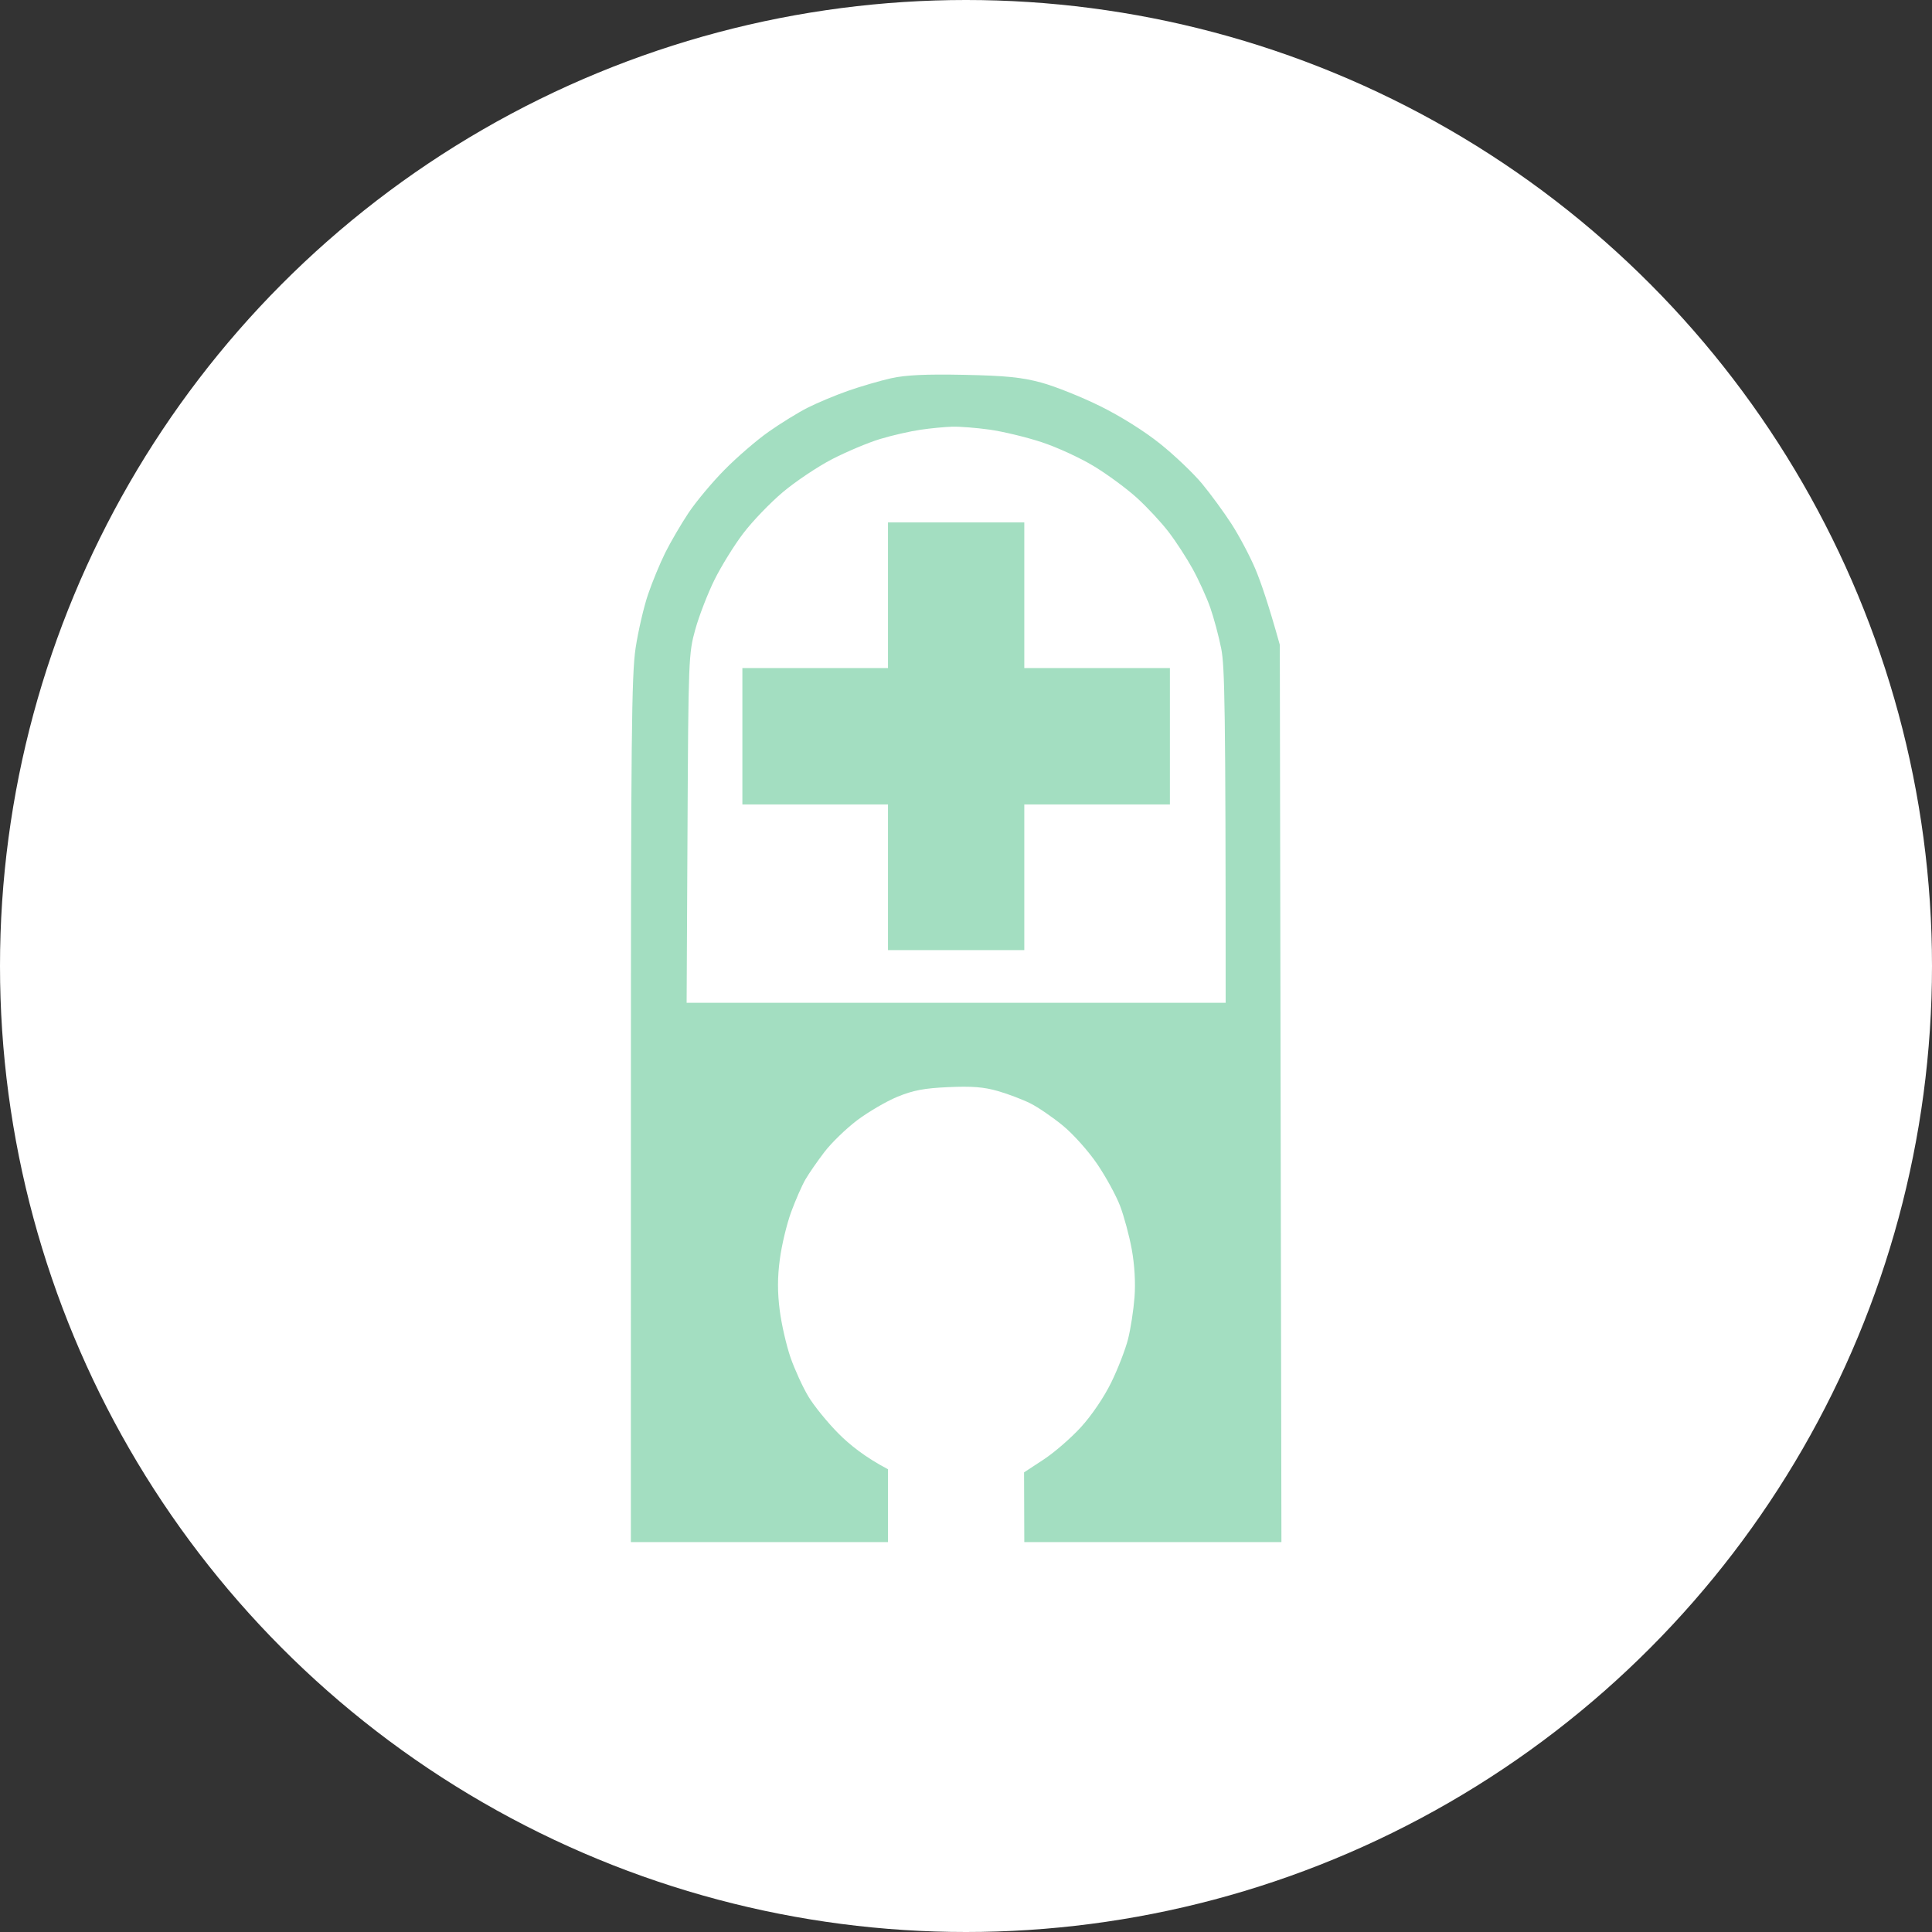 <?xml version="1.0" encoding="UTF-8"?> <svg xmlns="http://www.w3.org/2000/svg" width="98" height="98" viewBox="0 0 98 98" fill="none"><rect x="0" y="0" width="98" height="98" fill="#333333" stroke="none"/><circle cx="49" cy="49" r="49" fill="white"></circle><path fill-rule="evenodd" clip-rule="evenodd" d="M48.893 19.013C51.016 19.057 51.822 19.137 52.821 19.407C53.513 19.595 54.856 20.132 55.807 20.602C56.847 21.115 58.064 21.879 58.862 22.522C59.593 23.108 60.542 24.014 60.972 24.533C61.403 25.052 62.076 25.971 62.467 26.576C62.858 27.182 63.402 28.208 63.675 28.856C63.949 29.505 64.34 30.637 64.918 32.708L65 78.222H51.957L51.945 74.685L52.933 74.037C53.477 73.681 54.333 72.938 54.836 72.386C55.375 71.795 56.005 70.866 56.367 70.125C56.706 69.434 57.089 68.443 57.22 67.924C57.352 67.406 57.498 66.451 57.548 65.802C57.605 65.058 57.551 64.159 57.407 63.365C57.28 62.673 57.012 61.683 56.814 61.164C56.616 60.645 56.096 59.694 55.659 59.05C55.223 58.405 54.44 57.528 53.921 57.102C53.403 56.675 52.661 56.168 52.271 55.971C51.882 55.776 51.14 55.493 50.621 55.344C49.908 55.138 49.297 55.089 48.107 55.144C46.874 55.199 46.317 55.306 45.514 55.636C44.953 55.869 44.032 56.407 43.471 56.831C42.91 57.256 42.164 57.98 41.814 58.441C41.463 58.9 41.031 59.524 40.855 59.828C40.679 60.131 40.354 60.873 40.131 61.478C39.909 62.084 39.65 63.162 39.557 63.876C39.434 64.797 39.434 65.549 39.552 66.47C39.643 67.184 39.892 68.262 40.102 68.868C40.314 69.473 40.717 70.355 40.998 70.826C41.278 71.298 41.968 72.147 42.529 72.713C43.09 73.279 43.886 73.919 45.043 74.527V78.222H32L32.002 56.33C32.002 37.476 32.035 34.219 32.242 32.865C32.374 32.001 32.657 30.78 32.871 30.153C33.083 29.526 33.479 28.572 33.747 28.031C34.018 27.49 34.544 26.589 34.918 26.026C35.291 25.463 36.112 24.479 36.744 23.838C37.376 23.195 38.388 22.322 38.993 21.898C39.598 21.472 40.483 20.926 40.957 20.686C41.432 20.444 42.353 20.058 43 19.83C43.649 19.602 44.639 19.313 45.2 19.187C45.939 19.022 46.96 18.974 48.893 19.013ZM44.65 22.266C44.045 22.448 42.95 22.909 42.214 23.288C41.479 23.668 40.354 24.421 39.711 24.963C39.068 25.504 38.166 26.443 37.706 27.048C37.244 27.653 36.587 28.715 36.244 29.406C35.902 30.098 35.463 31.23 35.27 31.922C34.929 33.145 34.918 33.426 34.874 42.023L34.829 50.866H62.171C62.171 35.783 62.124 33.808 61.947 32.904C61.823 32.277 61.571 31.34 61.39 30.821C61.208 30.302 60.806 29.419 60.496 28.856C60.185 28.293 59.634 27.444 59.267 26.97C58.903 26.495 58.186 25.724 57.677 25.261C57.166 24.795 56.184 24.07 55.493 23.651C54.801 23.229 53.599 22.678 52.821 22.424C52.044 22.17 50.859 21.885 50.189 21.792C49.52 21.7 48.671 21.632 48.304 21.643C47.936 21.654 47.211 21.723 46.693 21.799C46.174 21.874 45.255 22.083 44.65 22.266Z" fill="#A3DEC1"></path><path fill-rule="evenodd" clip-rule="evenodd" d="M45.043 26.498H51.957V33.887H59.343V40.805H51.957V48.194H45.043V40.805H37.657V33.887H45.043V26.498Z" fill="#A3DEC1"></path></svg> 